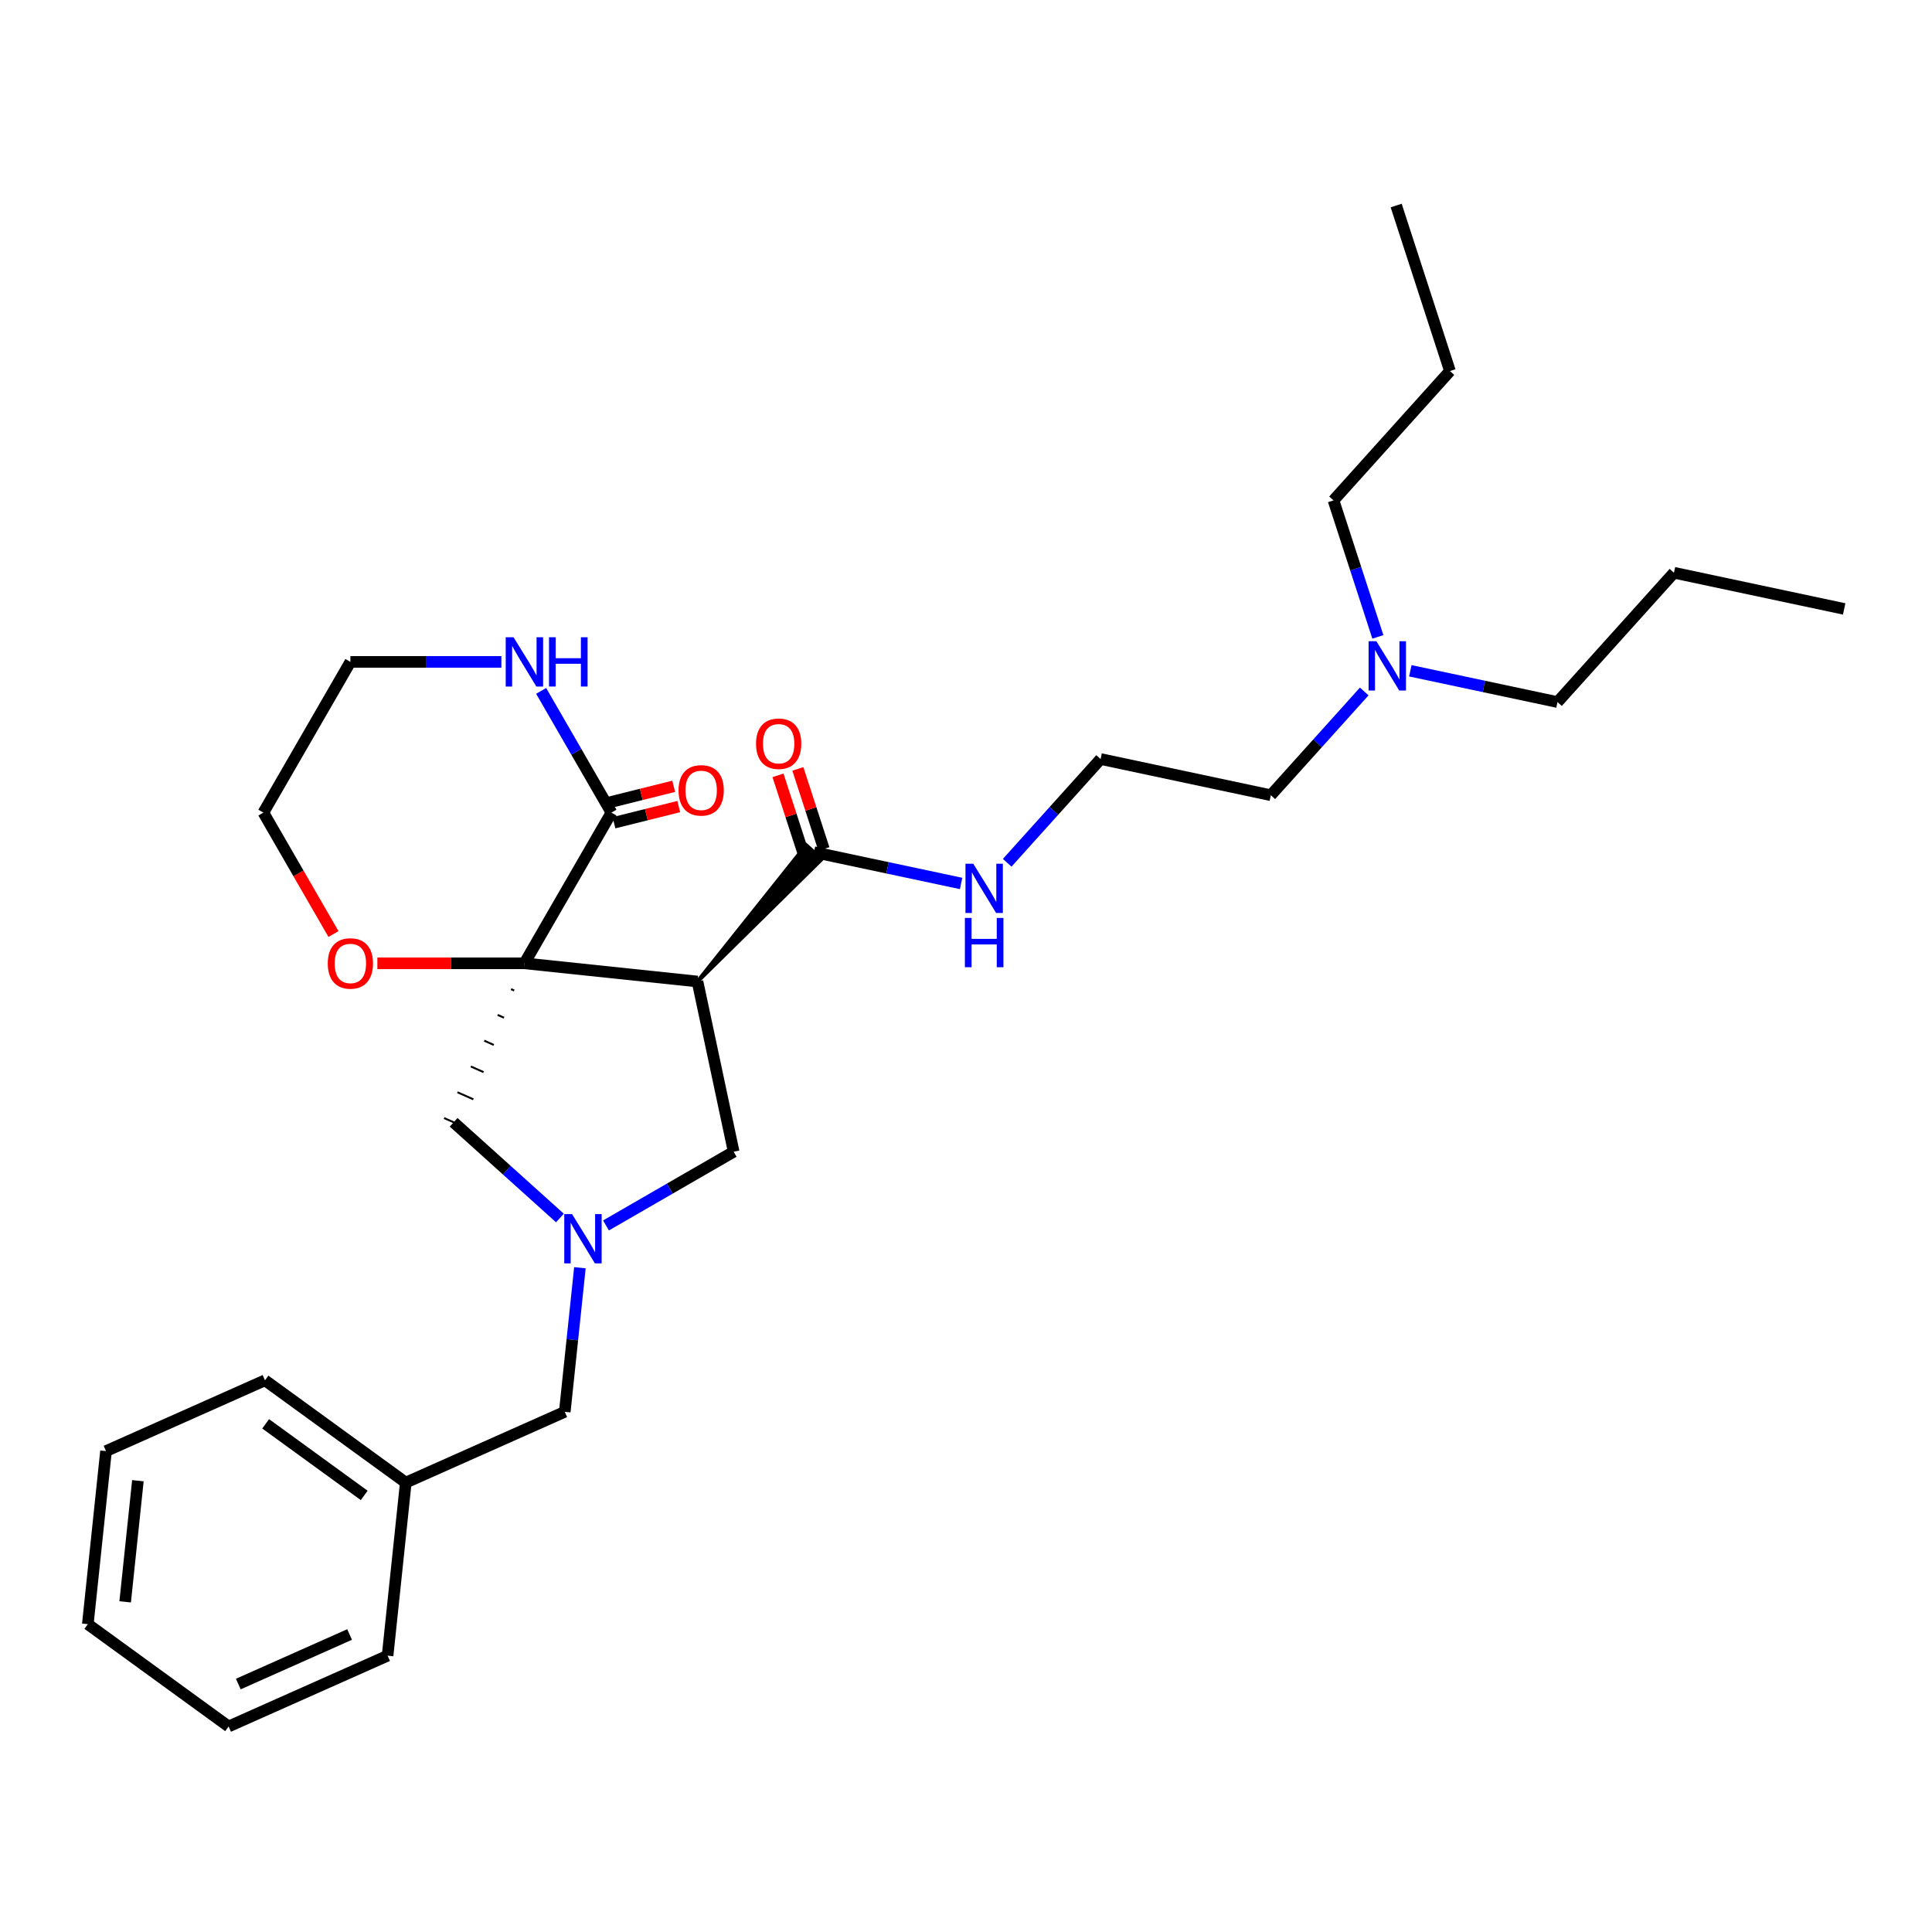 <?xml version='1.0' encoding='iso-8859-1'?>
<svg version='1.1' baseProfile='full'
              xmlns='http://www.w3.org/2000/svg'
                      xmlns:rdkit='http://www.rdkit.org/xml'
                      xmlns:xlink='http://www.w3.org/1999/xlink'
                  xml:space='preserve'
width='1000px' height='1000px' viewBox='0 0 1000 1000'>
<!-- END OF HEADER -->
<rect style='opacity:1.0;fill:#FFFFFF;stroke:none' width='1000' height='1000' x='0' y='0'> </rect>
<path class='bond-0' d='M 271.435,498.61 L 361.019,508.026' style='fill:none;fill-rule:evenodd;stroke:#000000;stroke-width:6px;stroke-linecap:butt;stroke-linejoin:miter;stroke-opacity:1' />
<path class='bond-1' d='M 271.435,498.61 L 316.474,420.602' style='fill:none;fill-rule:evenodd;stroke:#000000;stroke-width:6px;stroke-linecap:butt;stroke-linejoin:miter;stroke-opacity:1' />
<path class='bond-4' d='M 264.506,511.959 L 266.152,512.692' style='fill:none;fill-rule:evenodd;stroke:#000000;stroke-width:1.0px;stroke-linecap:butt;stroke-linejoin:miter;stroke-opacity:1' />
<path class='bond-4' d='M 257.577,525.307 L 260.869,526.773' style='fill:none;fill-rule:evenodd;stroke:#000000;stroke-width:1.0px;stroke-linecap:butt;stroke-linejoin:miter;stroke-opacity:1' />
<path class='bond-4' d='M 250.648,538.656 L 255.585,540.854' style='fill:none;fill-rule:evenodd;stroke:#000000;stroke-width:1.0px;stroke-linecap:butt;stroke-linejoin:miter;stroke-opacity:1' />
<path class='bond-4' d='M 243.719,552.004 L 250.302,554.935' style='fill:none;fill-rule:evenodd;stroke:#000000;stroke-width:1.0px;stroke-linecap:butt;stroke-linejoin:miter;stroke-opacity:1' />
<path class='bond-4' d='M 236.79,565.353 L 245.019,569.017' style='fill:none;fill-rule:evenodd;stroke:#000000;stroke-width:1.0px;stroke-linecap:butt;stroke-linejoin:miter;stroke-opacity:1' />
<path class='bond-4' d='M 229.861,578.701 L 239.735,583.098' style='fill:none;fill-rule:evenodd;stroke:#000000;stroke-width:1.0px;stroke-linecap:butt;stroke-linejoin:miter;stroke-opacity:1' />
<path class='bond-6' d='M 271.435,498.61 L 233.378,498.61' style='fill:none;fill-rule:evenodd;stroke:#000000;stroke-width:6px;stroke-linecap:butt;stroke-linejoin:miter;stroke-opacity:1' />
<path class='bond-6' d='M 233.378,498.61 L 195.321,498.61' style='fill:none;fill-rule:evenodd;stroke:#FF0000;stroke-width:6px;stroke-linecap:butt;stroke-linejoin:miter;stroke-opacity:1' />
<path class='bond-3' d='M 361.019,508.026 L 425.308,444.702 L 417.276,437.469 Z' style='fill:#000000;fill-rule:evenodd;fill-opacity:1;stroke:#000000;stroke-width:2px;stroke-linecap:butt;stroke-linejoin:miter;stroke-opacity:1;' />
<path class='bond-5' d='M 361.019,508.026 L 379.747,596.135' style='fill:none;fill-rule:evenodd;stroke:#000000;stroke-width:6px;stroke-linecap:butt;stroke-linejoin:miter;stroke-opacity:1' />
<path class='bond-7' d='M 316.474,420.602 L 298.287,389.101' style='fill:none;fill-rule:evenodd;stroke:#000000;stroke-width:6px;stroke-linecap:butt;stroke-linejoin:miter;stroke-opacity:1' />
<path class='bond-7' d='M 298.287,389.101 L 280.1,357.6' style='fill:none;fill-rule:evenodd;stroke:#0000FF;stroke-width:6px;stroke-linecap:butt;stroke-linejoin:miter;stroke-opacity:1' />
<path class='bond-8' d='M 317.782,425.846 L 334.552,421.663' style='fill:none;fill-rule:evenodd;stroke:#000000;stroke-width:6px;stroke-linecap:butt;stroke-linejoin:miter;stroke-opacity:1' />
<path class='bond-8' d='M 334.552,421.663 L 351.323,417.481' style='fill:none;fill-rule:evenodd;stroke:#FF0000;stroke-width:6px;stroke-linecap:butt;stroke-linejoin:miter;stroke-opacity:1' />
<path class='bond-8' d='M 315.166,415.358 L 331.937,411.175' style='fill:none;fill-rule:evenodd;stroke:#000000;stroke-width:6px;stroke-linecap:butt;stroke-linejoin:miter;stroke-opacity:1' />
<path class='bond-8' d='M 331.937,411.175 L 348.707,406.993' style='fill:none;fill-rule:evenodd;stroke:#FF0000;stroke-width:6px;stroke-linecap:butt;stroke-linejoin:miter;stroke-opacity:1' />
<path class='bond-2' d='M 289.812,630.435 L 262.305,605.667' style='fill:none;fill-rule:evenodd;stroke:#0000FF;stroke-width:6px;stroke-linecap:butt;stroke-linejoin:miter;stroke-opacity:1' />
<path class='bond-2' d='M 262.305,605.667 L 234.798,580.9' style='fill:none;fill-rule:evenodd;stroke:#000000;stroke-width:6px;stroke-linecap:butt;stroke-linejoin:miter;stroke-opacity:1' />
<path class='bond-10' d='M 300.161,656.18 L 296.242,693.468' style='fill:none;fill-rule:evenodd;stroke:#0000FF;stroke-width:6px;stroke-linecap:butt;stroke-linejoin:miter;stroke-opacity:1' />
<path class='bond-10' d='M 296.242,693.468 L 292.322,730.756' style='fill:none;fill-rule:evenodd;stroke:#000000;stroke-width:6px;stroke-linecap:butt;stroke-linejoin:miter;stroke-opacity:1' />
<path class='bond-29' d='M 313.664,634.287 L 346.706,615.211' style='fill:none;fill-rule:evenodd;stroke:#0000FF;stroke-width:6px;stroke-linecap:butt;stroke-linejoin:miter;stroke-opacity:1' />
<path class='bond-29' d='M 346.706,615.211 L 379.747,596.135' style='fill:none;fill-rule:evenodd;stroke:#000000;stroke-width:6px;stroke-linecap:butt;stroke-linejoin:miter;stroke-opacity:1' />
<path class='bond-9' d='M 426.432,439.416 L 419.701,418.699' style='fill:none;fill-rule:evenodd;stroke:#000000;stroke-width:6px;stroke-linecap:butt;stroke-linejoin:miter;stroke-opacity:1' />
<path class='bond-9' d='M 419.701,418.699 L 412.969,397.982' style='fill:none;fill-rule:evenodd;stroke:#FF0000;stroke-width:6px;stroke-linecap:butt;stroke-linejoin:miter;stroke-opacity:1' />
<path class='bond-9' d='M 416.152,442.756 L 409.421,422.039' style='fill:none;fill-rule:evenodd;stroke:#000000;stroke-width:6px;stroke-linecap:butt;stroke-linejoin:miter;stroke-opacity:1' />
<path class='bond-9' d='M 409.421,422.039 L 402.689,401.322' style='fill:none;fill-rule:evenodd;stroke:#FF0000;stroke-width:6px;stroke-linecap:butt;stroke-linejoin:miter;stroke-opacity:1' />
<path class='bond-11' d='M 421.292,441.086 L 459.383,449.182' style='fill:none;fill-rule:evenodd;stroke:#000000;stroke-width:6px;stroke-linecap:butt;stroke-linejoin:miter;stroke-opacity:1' />
<path class='bond-11' d='M 459.383,449.182 L 497.474,457.279' style='fill:none;fill-rule:evenodd;stroke:#0000FF;stroke-width:6px;stroke-linecap:butt;stroke-linejoin:miter;stroke-opacity:1' />
<path class='bond-16' d='M 172.611,483.46 L 154.466,452.031' style='fill:none;fill-rule:evenodd;stroke:#FF0000;stroke-width:6px;stroke-linecap:butt;stroke-linejoin:miter;stroke-opacity:1' />
<path class='bond-16' d='M 154.466,452.031 L 136.32,420.602' style='fill:none;fill-rule:evenodd;stroke:#000000;stroke-width:6px;stroke-linecap:butt;stroke-linejoin:miter;stroke-opacity:1' />
<path class='bond-30' d='M 259.509,342.593 L 220.434,342.593' style='fill:none;fill-rule:evenodd;stroke:#0000FF;stroke-width:6px;stroke-linecap:butt;stroke-linejoin:miter;stroke-opacity:1' />
<path class='bond-30' d='M 220.434,342.593 L 181.359,342.593' style='fill:none;fill-rule:evenodd;stroke:#000000;stroke-width:6px;stroke-linecap:butt;stroke-linejoin:miter;stroke-opacity:1' />
<path class='bond-13' d='M 292.322,730.756 L 210.033,767.394' style='fill:none;fill-rule:evenodd;stroke:#000000;stroke-width:6px;stroke-linecap:butt;stroke-linejoin:miter;stroke-opacity:1' />
<path class='bond-14' d='M 521.327,446.569 L 545.5,419.721' style='fill:none;fill-rule:evenodd;stroke:#0000FF;stroke-width:6px;stroke-linecap:butt;stroke-linejoin:miter;stroke-opacity:1' />
<path class='bond-14' d='M 545.5,419.721 L 569.674,392.874' style='fill:none;fill-rule:evenodd;stroke:#000000;stroke-width:6px;stroke-linecap:butt;stroke-linejoin:miter;stroke-opacity:1' />
<path class='bond-12' d='M 706.129,357.907 L 681.956,384.754' style='fill:none;fill-rule:evenodd;stroke:#0000FF;stroke-width:6px;stroke-linecap:butt;stroke-linejoin:miter;stroke-opacity:1' />
<path class='bond-12' d='M 681.956,384.754 L 657.782,411.602' style='fill:none;fill-rule:evenodd;stroke:#000000;stroke-width:6px;stroke-linecap:butt;stroke-linejoin:miter;stroke-opacity:1' />
<path class='bond-18' d='M 729.982,347.197 L 768.073,355.293' style='fill:none;fill-rule:evenodd;stroke:#0000FF;stroke-width:6px;stroke-linecap:butt;stroke-linejoin:miter;stroke-opacity:1' />
<path class='bond-18' d='M 768.073,355.293 L 806.164,363.39' style='fill:none;fill-rule:evenodd;stroke:#000000;stroke-width:6px;stroke-linecap:butt;stroke-linejoin:miter;stroke-opacity:1' />
<path class='bond-19' d='M 713.179,329.655 L 701.7,294.324' style='fill:none;fill-rule:evenodd;stroke:#0000FF;stroke-width:6px;stroke-linecap:butt;stroke-linejoin:miter;stroke-opacity:1' />
<path class='bond-19' d='M 701.7,294.324 L 690.22,258.993' style='fill:none;fill-rule:evenodd;stroke:#000000;stroke-width:6px;stroke-linecap:butt;stroke-linejoin:miter;stroke-opacity:1' />
<path class='bond-20' d='M 210.033,767.394 L 137.159,714.448' style='fill:none;fill-rule:evenodd;stroke:#000000;stroke-width:6px;stroke-linecap:butt;stroke-linejoin:miter;stroke-opacity:1' />
<path class='bond-20' d='M 188.513,774.027 L 137.501,736.965' style='fill:none;fill-rule:evenodd;stroke:#000000;stroke-width:6px;stroke-linecap:butt;stroke-linejoin:miter;stroke-opacity:1' />
<path class='bond-21' d='M 210.033,767.394 L 200.618,856.977' style='fill:none;fill-rule:evenodd;stroke:#000000;stroke-width:6px;stroke-linecap:butt;stroke-linejoin:miter;stroke-opacity:1' />
<path class='bond-17' d='M 569.674,392.874 L 657.782,411.602' style='fill:none;fill-rule:evenodd;stroke:#000000;stroke-width:6px;stroke-linecap:butt;stroke-linejoin:miter;stroke-opacity:1' />
<path class='bond-15' d='M 181.359,342.593 L 136.32,420.602' style='fill:none;fill-rule:evenodd;stroke:#000000;stroke-width:6px;stroke-linecap:butt;stroke-linejoin:miter;stroke-opacity:1' />
<path class='bond-22' d='M 806.164,363.39 L 866.437,296.45' style='fill:none;fill-rule:evenodd;stroke:#000000;stroke-width:6px;stroke-linecap:butt;stroke-linejoin:miter;stroke-opacity:1' />
<path class='bond-23' d='M 690.22,258.993 L 750.493,192.053' style='fill:none;fill-rule:evenodd;stroke:#000000;stroke-width:6px;stroke-linecap:butt;stroke-linejoin:miter;stroke-opacity:1' />
<path class='bond-27' d='M 137.159,714.448 L 54.87,751.086' style='fill:none;fill-rule:evenodd;stroke:#000000;stroke-width:6px;stroke-linecap:butt;stroke-linejoin:miter;stroke-opacity:1' />
<path class='bond-26' d='M 200.618,856.977 L 118.328,893.615' style='fill:none;fill-rule:evenodd;stroke:#000000;stroke-width:6px;stroke-linecap:butt;stroke-linejoin:miter;stroke-opacity:1' />
<path class='bond-26' d='M 180.947,846.015 L 123.344,871.661' style='fill:none;fill-rule:evenodd;stroke:#000000;stroke-width:6px;stroke-linecap:butt;stroke-linejoin:miter;stroke-opacity:1' />
<path class='bond-24' d='M 866.437,296.45 L 954.545,315.178' style='fill:none;fill-rule:evenodd;stroke:#000000;stroke-width:6px;stroke-linecap:butt;stroke-linejoin:miter;stroke-opacity:1' />
<path class='bond-25' d='M 750.493,192.053 L 722.658,106.385' style='fill:none;fill-rule:evenodd;stroke:#000000;stroke-width:6px;stroke-linecap:butt;stroke-linejoin:miter;stroke-opacity:1' />
<path class='bond-28' d='M 118.328,893.615 L 45.455,840.669' style='fill:none;fill-rule:evenodd;stroke:#000000;stroke-width:6px;stroke-linecap:butt;stroke-linejoin:miter;stroke-opacity:1' />
<path class='bond-31' d='M 54.87,751.086 L 45.455,840.669' style='fill:none;fill-rule:evenodd;stroke:#000000;stroke-width:6px;stroke-linecap:butt;stroke-linejoin:miter;stroke-opacity:1' />
<path class='bond-31' d='M 71.374,766.406 L 64.784,829.115' style='fill:none;fill-rule:evenodd;stroke:#000000;stroke-width:6px;stroke-linecap:butt;stroke-linejoin:miter;stroke-opacity:1' />
<path  class='atom-3' d='M 296.099 628.418
L 304.458 641.93
Q 305.287 643.263, 306.62 645.677
Q 307.953 648.091, 308.025 648.235
L 308.025 628.418
L 311.412 628.418
L 311.412 653.928
L 307.917 653.928
L 298.946 639.155
Q 297.901 637.426, 296.784 635.444
Q 295.703 633.462, 295.379 632.85
L 295.379 653.928
L 292.064 653.928
L 292.064 628.418
L 296.099 628.418
' fill='#0000FF'/>
<path  class='atom-7' d='M 169.649 498.683
Q 169.649 492.557, 172.675 489.134
Q 175.702 485.711, 181.359 485.711
Q 187.015 485.711, 190.042 489.134
Q 193.069 492.557, 193.069 498.683
Q 193.069 504.88, 190.006 508.411
Q 186.943 511.906, 181.359 511.906
Q 175.738 511.906, 172.675 508.411
Q 169.649 504.916, 169.649 498.683
M 181.359 509.023
Q 185.25 509.023, 187.34 506.429
Q 189.466 503.799, 189.466 498.683
Q 189.466 493.674, 187.34 491.152
Q 185.25 488.594, 181.359 488.594
Q 177.467 488.594, 175.341 491.116
Q 173.252 493.638, 173.252 498.683
Q 173.252 503.835, 175.341 506.429
Q 177.467 509.023, 181.359 509.023
' fill='#FF0000'/>
<path  class='atom-8' d='M 265.797 329.838
L 274.156 343.349
Q 274.984 344.683, 276.318 347.097
Q 277.651 349.511, 277.723 349.655
L 277.723 329.838
L 281.11 329.838
L 281.11 355.348
L 277.615 355.348
L 268.643 340.575
Q 267.598 338.846, 266.481 336.864
Q 265.4 334.882, 265.076 334.27
L 265.076 355.348
L 261.761 355.348
L 261.761 329.838
L 265.797 329.838
' fill='#0000FF'/>
<path  class='atom-8' d='M 284.172 329.838
L 287.631 329.838
L 287.631 340.683
L 300.674 340.683
L 300.674 329.838
L 304.133 329.838
L 304.133 355.348
L 300.674 355.348
L 300.674 343.566
L 287.631 343.566
L 287.631 355.348
L 284.172 355.348
L 284.172 329.838
' fill='#0000FF'/>
<path  class='atom-9' d='M 351.212 409.09
Q 351.212 402.965, 354.238 399.542
Q 357.265 396.119, 362.922 396.119
Q 368.579 396.119, 371.605 399.542
Q 374.632 402.965, 374.632 409.09
Q 374.632 415.288, 371.569 418.819
Q 368.507 422.314, 362.922 422.314
Q 357.301 422.314, 354.238 418.819
Q 351.212 415.324, 351.212 409.09
M 362.922 419.431
Q 366.813 419.431, 368.903 416.837
Q 371.029 414.207, 371.029 409.09
Q 371.029 404.082, 368.903 401.56
Q 366.813 399.002, 362.922 399.002
Q 359.031 399.002, 356.905 401.524
Q 354.815 404.046, 354.815 409.09
Q 354.815 414.243, 356.905 416.837
Q 359.031 419.431, 362.922 419.431
' fill='#FF0000'/>
<path  class='atom-10' d='M 391.319 384.951
Q 391.319 378.826, 394.346 375.403
Q 397.373 371.98, 403.029 371.98
Q 408.686 371.98, 411.713 375.403
Q 414.739 378.826, 414.739 384.951
Q 414.739 391.148, 411.677 394.679
Q 408.614 398.174, 403.029 398.174
Q 397.409 398.174, 394.346 394.679
Q 391.319 391.184, 391.319 384.951
M 403.029 395.292
Q 406.921 395.292, 409.01 392.698
Q 411.136 390.067, 411.136 384.951
Q 411.136 379.943, 409.01 377.421
Q 406.921 374.862, 403.029 374.862
Q 399.138 374.862, 397.012 377.385
Q 394.922 379.907, 394.922 384.951
Q 394.922 390.103, 397.012 392.698
Q 399.138 395.292, 403.029 395.292
' fill='#FF0000'/>
<path  class='atom-12' d='M 503.762 447.059
L 512.121 460.571
Q 512.95 461.904, 514.283 464.318
Q 515.616 466.732, 515.688 466.876
L 515.688 447.059
L 519.075 447.059
L 519.075 472.569
L 515.58 472.569
L 506.608 457.796
Q 505.563 456.067, 504.446 454.085
Q 503.365 452.103, 503.041 451.491
L 503.041 472.569
L 499.726 472.569
L 499.726 447.059
L 503.762 447.059
' fill='#0000FF'/>
<path  class='atom-12' d='M 499.42 475.12
L 502.879 475.12
L 502.879 485.965
L 515.922 485.965
L 515.922 475.12
L 519.381 475.12
L 519.381 500.63
L 515.922 500.63
L 515.922 488.847
L 502.879 488.847
L 502.879 500.63
L 499.42 500.63
L 499.42 475.12
' fill='#0000FF'/>
<path  class='atom-13' d='M 712.417 331.907
L 720.776 345.418
Q 721.604 346.751, 722.938 349.165
Q 724.271 351.58, 724.343 351.724
L 724.343 331.907
L 727.73 331.907
L 727.73 357.417
L 724.235 357.417
L 715.263 342.644
Q 714.218 340.914, 713.101 338.933
Q 712.02 336.951, 711.696 336.339
L 711.696 357.417
L 708.381 357.417
L 708.381 331.907
L 712.417 331.907
' fill='#0000FF'/>
</svg>
